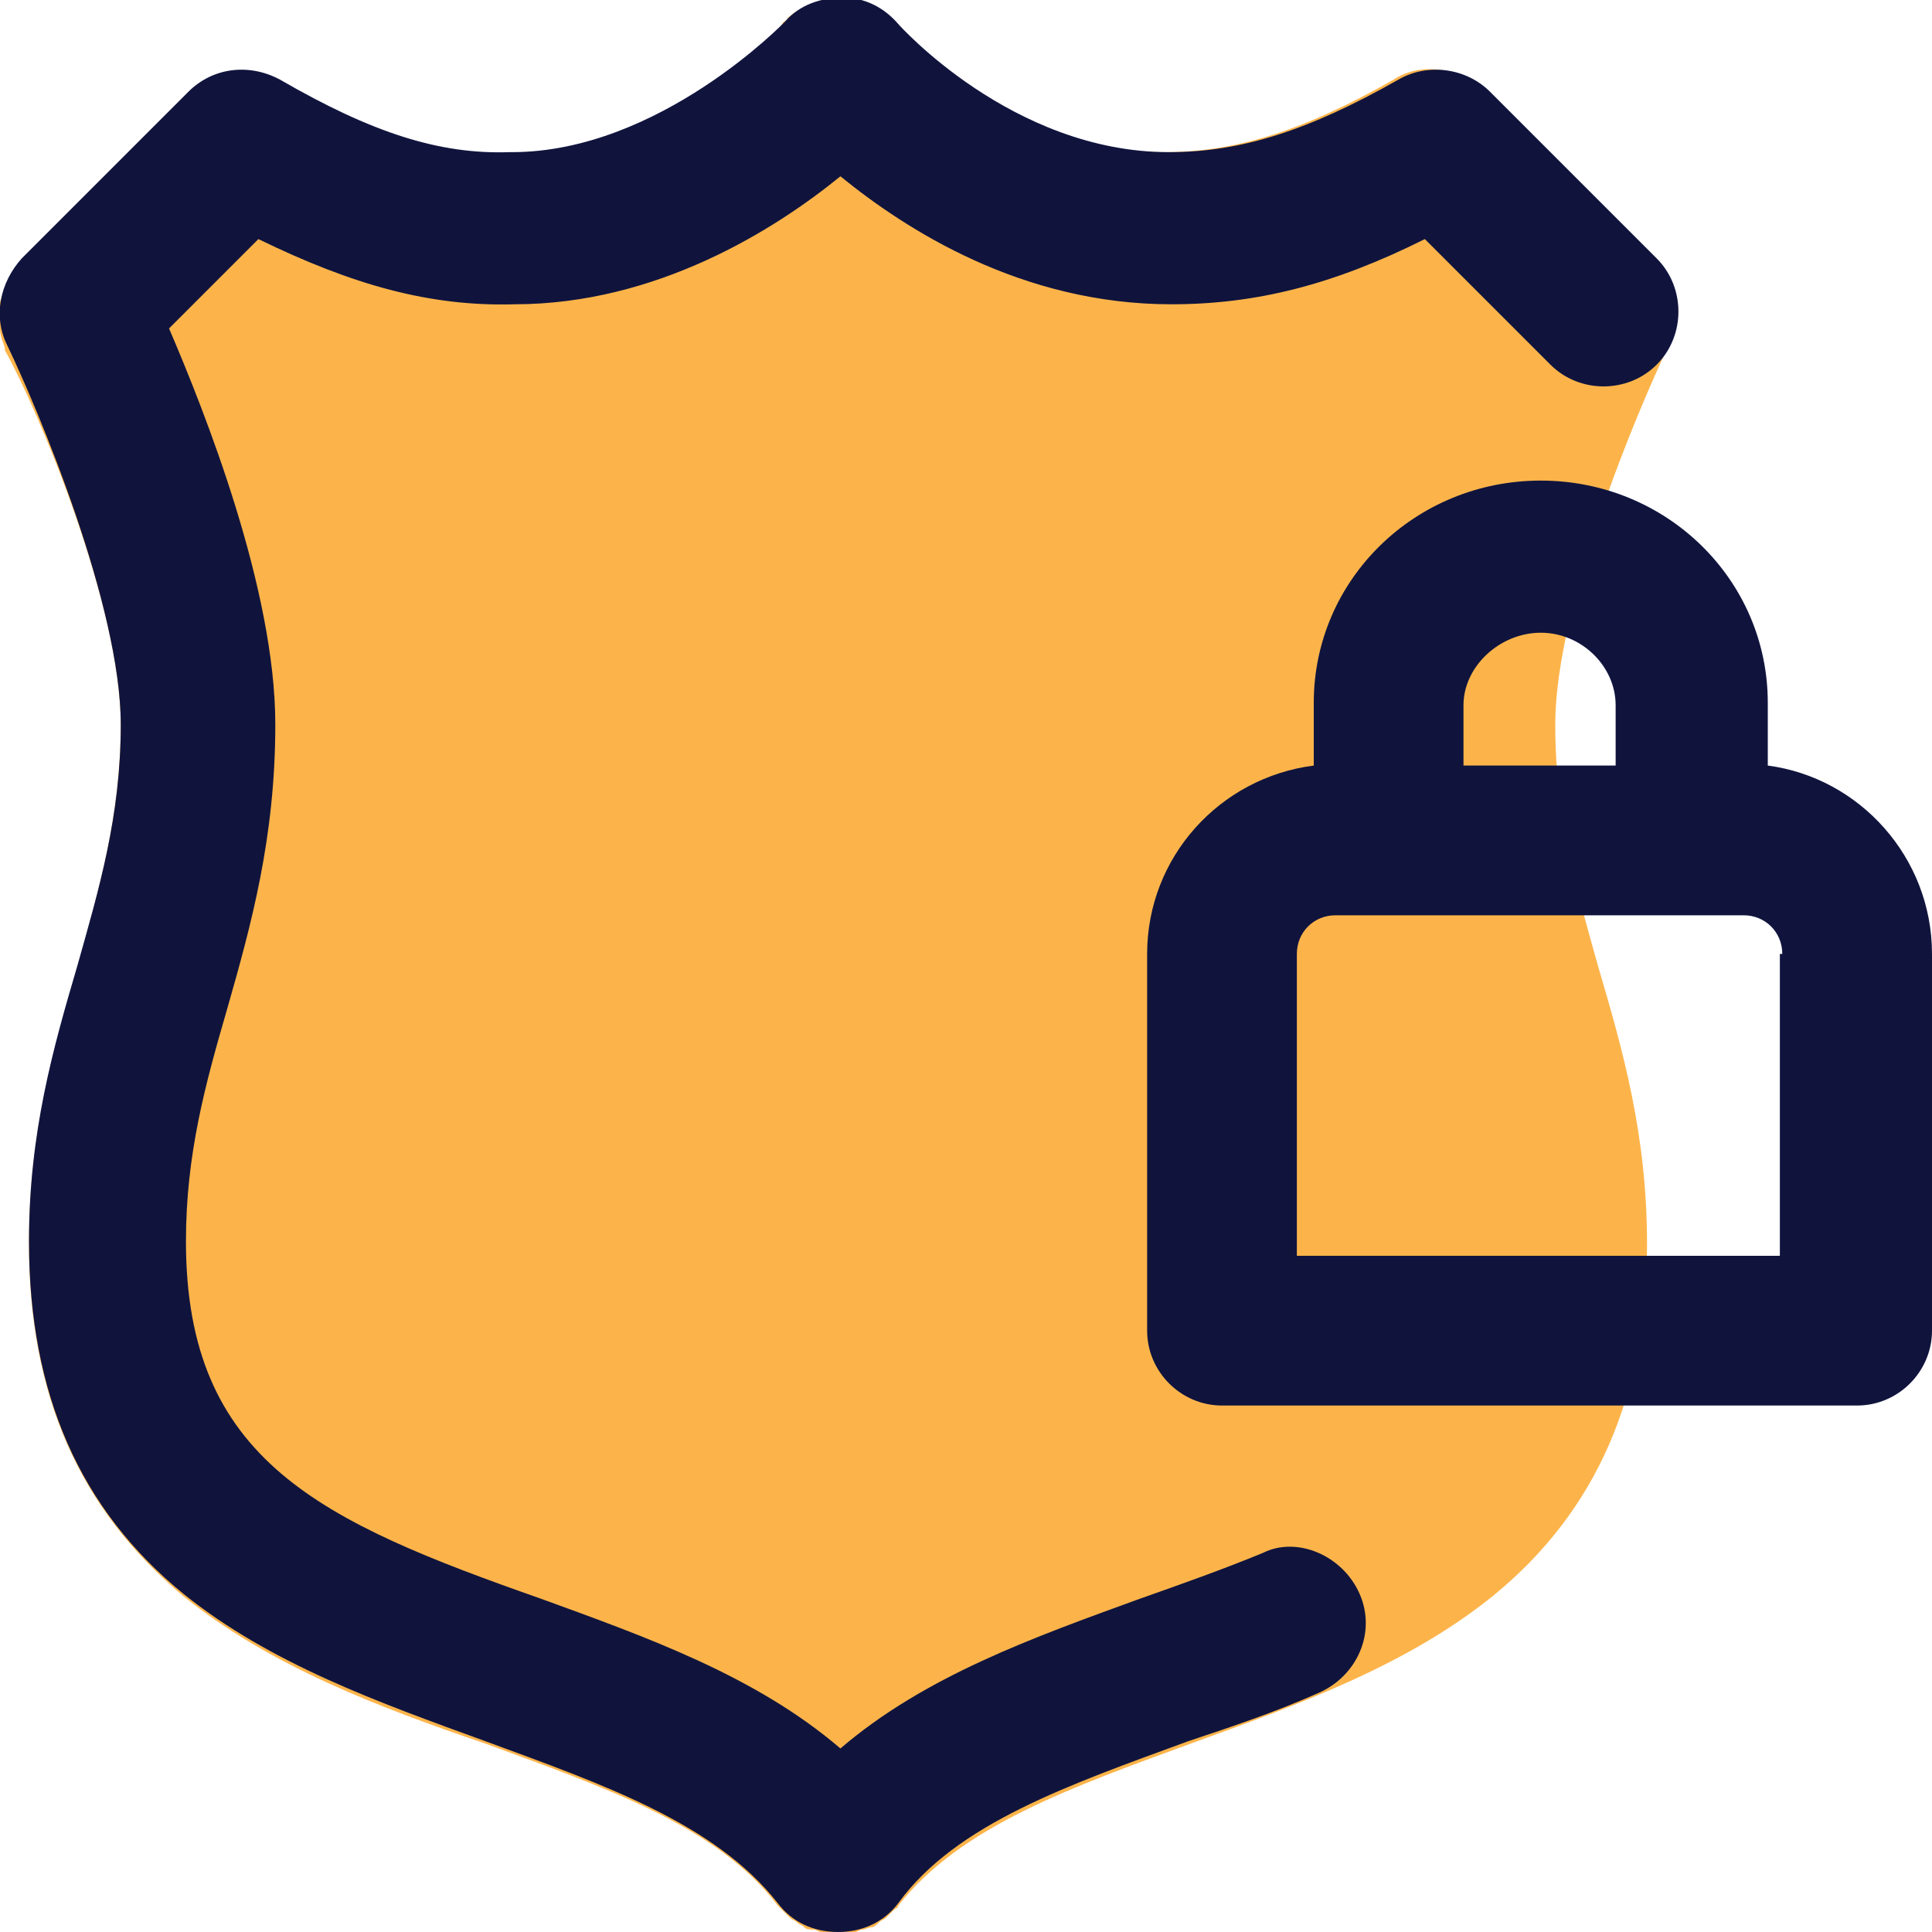 <?xml version="1.0" encoding="utf-8"?>
<!-- Generator: Adobe Illustrator 16.0.0, SVG Export Plug-In . SVG Version: 6.00 Build 0)  -->
<!DOCTYPE svg PUBLIC "-//W3C//DTD SVG 1.1//EN" "http://www.w3.org/Graphics/SVG/1.1/DTD/svg11.dtd">
<svg version="1.1" id="Layer_1" xmlns:x="http://ns.adobe.com/Extensibility/1.0/" xmlns:i="http://ns.adobe.com/AdobeIllustrator/10.0/" xmlns:graph="http://ns.adobe.com/Graphs/1.0/"
	 xmlns="http://www.w3.org/2000/svg" xmlns:xlink="http://www.w3.org/1999/xlink" xmlns:a="http://ns.adobe.com/AdobeSVGViewerExtensions/3.0/"
	 x="0px" y="0px" width="80px" height="80px" viewBox="0 0 80 80" enable-background="new 0 0 80 80" xml:space="preserve">
<g>
	<path fill="#FCB44A" d="M69.3,12.5c0,0,0-0.1,0-0.1c-0.1-0.3-0.1-0.5-0.3-0.8c0-0.1-0.1-0.1-0.1-0.2c-0.1-0.2-0.3-0.5-0.5-0.7
		c0,0,0,0,0,0l-6.9-6.9c-0.5-0.5-1.1-0.8-1.8-0.9c-0.7-0.1-1.4,0-2,0.4c-3.7,2.1-6.5,3-9.5,3C42.1,6.4,37,1.1,37,1
		c-0.1-0.1-0.1-0.1-0.2-0.2c-0.1-0.1-0.1-0.1-0.2-0.2c-0.1-0.1-0.2-0.1-0.3-0.2c-0.1,0-0.2-0.1-0.3-0.1c-0.1,0-0.2-0.1-0.3-0.1
		c-0.1,0-0.2-0.1-0.3-0.1c-0.1,0-0.2,0-0.3,0c-0.1,0-0.2,0-0.3,0c0,0,0,0-0.1,0c0,0,0,0-0.1,0c-0.1,0-0.2,0-0.3,0
		c-0.1,0-0.2,0-0.3,0c-0.1,0-0.2,0.1-0.3,0.1c-0.1,0-0.2,0.1-0.3,0.1c-0.1,0-0.2,0.1-0.3,0.1c-0.1,0.1-0.2,0.1-0.3,0.2
		c-0.1,0.1-0.2,0.1-0.2,0.2c-0.1,0.1-0.2,0.1-0.2,0.2c0,0.1-5.2,5.4-11.3,5.4c-3,0-5.8-0.9-9.5-3C10.9,3,10.2,2.9,9.6,3
		C8.9,3.1,8.3,3.4,7.8,3.9l-6.9,6.9c0,0,0,0,0,0c-0.2,0.2-0.4,0.4-0.5,0.7c0,0.1-0.1,0.1-0.1,0.2c-0.1,0.3-0.2,0.5-0.3,0.8
		c0,0,0,0.1,0,0.1c0,0.3,0,0.5,0,0.8c0,0.1,0,0.1,0,0.2c0,0.3,0.1,0.5,0.2,0.8c0,0,0,0,0,0.1C1.6,17,5,25.1,5,30
		c0,3.8-0.9,6.8-1.8,10.1c-1,3.4-2,6.9-2,11.4c0,6.3,2.1,11,6.4,14.6c3.6,2.9,8.1,4.6,12.5,6.1c4.9,1.8,9.6,3.4,12.1,6.7
		c0.1,0.1,0.2,0.2,0.2,0.2c0.1,0.1,0.2,0.2,0.3,0.3c0.1,0.1,0.2,0.1,0.3,0.2c0.1,0.1,0.2,0.1,0.3,0.2c0.1,0.1,0.2,0.1,0.4,0.1
		c0.1,0,0.2,0.1,0.3,0.1c0.1,0,0.3,0,0.4,0c0.1,0,0.2,0,0.3,0c0,0,0,0,0,0c0,0,0,0,0,0c0,0,0,0,0,0c0.1,0,0.2,0,0.3,0
		c0.1,0,0.3,0,0.4,0c0.1,0,0.2-0.1,0.3-0.1c0.1,0,0.3-0.1,0.4-0.1c0.1,0,0.2-0.1,0.3-0.2c0.1-0.1,0.2-0.1,0.3-0.2
		c0.1-0.1,0.2-0.2,0.3-0.3c0.1-0.1,0.2-0.1,0.2-0.2c2.6-3.3,7.2-4.9,12.1-6.7c4.4-1.6,8.9-3.2,12.5-6.1c4.3-3.5,6.4-8.3,6.4-14.6
		c0-4.5-1-8-2-11.4c-0.9-3.2-1.8-6.2-1.8-10.1c0-4.9,3.4-13,4.7-15.7c0,0,0,0,0-0.1c0.1-0.3,0.2-0.5,0.2-0.8c0-0.1,0-0.1,0-0.2
		C69.4,13,69.4,12.8,69.3,12.5z"/>
	<g>
		<g>
			<path fill="#10143D" d="M56.3,66c0.7,1.6-0.1,3.4-1.7,4.1c-1.8,0.8-3.6,1.4-5.4,2c-4.9,1.8-9.6,3.4-12,6.7
				c-0.6,0.8-1.5,1.2-2.5,1.2c0,0,0,0,0,0c-1,0-1.9-0.4-2.5-1.2c-2.6-3.3-7.2-4.9-12.1-6.7c-4.4-1.6-8.9-3.2-12.5-6.1
				c-4.3-3.5-6.4-8.3-6.4-14.6c0-4.5,1-8,2-11.4C4.1,36.8,5,33.8,5,30c0-4.9-3.4-13-4.7-15.7c-0.6-1.2-0.3-2.6,0.6-3.6l6.9-6.9
				c1-1,2.5-1.2,3.8-0.5c3.8,2.2,6.6,3.1,9.5,3c0,0,0,0,0.1,0c6.1,0,11.3-5.4,11.3-5.4c0.6-0.7,1.5-1,2.4-1c0.9,0,1.7,0.4,2.3,1.1
				c0,0,4.7,5.3,11.2,5.3c3,0,5.8-0.9,9.5-3c1.2-0.7,2.8-0.5,3.8,0.5l6.9,6.9c1.2,1.2,1.2,3.2,0,4.4c-1.2,1.2-3.2,1.2-4.4,0
				l-5.2-5.2c-3.8,1.9-7,2.7-10.5,2.7c-6.2,0-11-3.1-13.7-5.3c-2.7,2.2-7.6,5.3-13.5,5.3c-3.5,0.1-6.7-0.8-10.6-2.7l-3.7,3.7
				c1.5,3.5,4.4,10.8,4.4,16.4c0,4.7-1,8.3-2,11.8c-0.9,3.1-1.7,6-1.7,9.6c0,9.1,5.6,11.6,14.7,14.8c4.4,1.6,8.9,3.2,12.4,6.2
				c3.5-3,8-4.6,12.4-6.2c1.7-0.6,3.4-1.2,5.1-1.9C53.7,63.6,55.6,64.4,56.3,66L56.3,66z M80,39.5v15.6c0,1.7-1.4,3.1-3.1,3.1H50.6
				c-1.7,0-3.1-1.4-3.1-3.1V39.5c0-4,3-7.3,6.9-7.8v-2.6c0-5.1,4.2-9.2,9.4-9.2c5.2,0,9.4,4.1,9.4,9.2v2.6C77,32.2,80,35.5,80,39.5
				L80,39.5z M60.6,29.2v2.5h6.3v-2.5c0-1.6-1.4-3-3.1-3S60.6,27.6,60.6,29.2L60.6,29.2z M73.8,39.5c0-0.9-0.7-1.6-1.6-1.6H55.3
				c-0.9,0-1.6,0.7-1.6,1.6V52h20V39.5z M73.8,39.5"/>
		</g>
	</g>
</g>
</svg>
